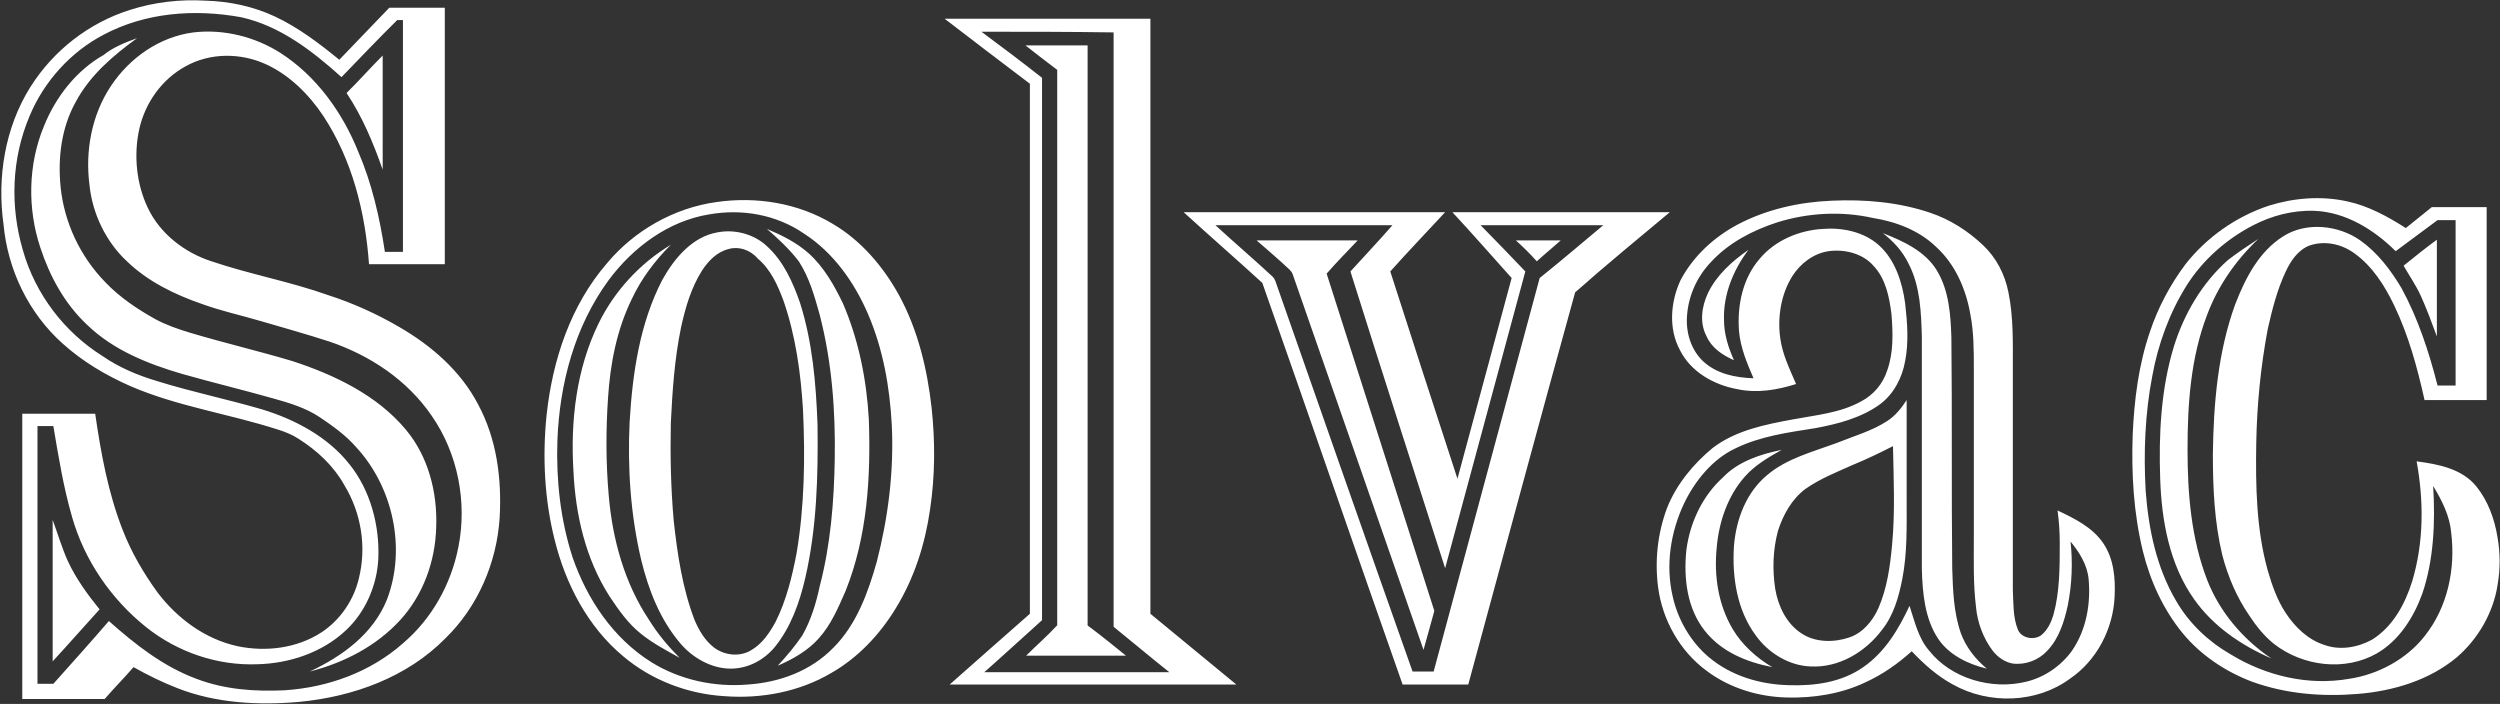 <svg version="1.2" xmlns="http://www.w3.org/2000/svg" viewBox="0 0 1481 417" width="1481" height="417">
	<rect x="0" y="0" width="1481" height="417" fill="#333333" stroke="none"/>
	<title>solvac_logo-svg</title>
	<style>
		.s0 { fill: #ffffff } 
	</style>
	<path id="Layer" fill-rule="evenodd" class="s0" d="m76.9 5.9c14.6-4.7 30-6.4 45-5.5 14.1 0.4 28.2 3.4 41 9.4 13.7 6.4 26.1 15.8 38.1 25.6q14.8-15.4 29.6-30.8h32.9v151.9q-22.5 0-44.9 0c-2.2-30.8-9.9-61.6-27-87.7-8.5-12.8-20.1-24.4-34.2-30.8-15-6.8-33-6.8-47.5 1.3-14.1 7.7-24 21.8-27.4 37.2-3.4 15.4-1.7 32.5 5.1 46.7 7.3 15.4 21.9 26.5 37.7 31.6 22.7 7.7 46.6 12 69.3 20.1 14.6 4.7 28.7 11.1 41.9 18.8 19.3 11.2 36.4 26.1 46.7 45.8 11.1 20.6 14.1 44.1 12.8 67.2-1.7 26.5-12.8 52.6-32.1 71.4-22.7 23.1-54.7 34.7-86.8 37.7-24 2.1-49.2 0.8-71.9-8.1-9-3.5-17.6-7.7-26.1-12.5-5.6 6.5-11.6 12.5-17.1 18.9q-24.4 0-48.8 0c0-56.5 0-113 0-169h43.2c3.4 23.5 7.7 47 16.3 68.9 5.1 13.2 12.4 25.6 20.5 36.8 11.6 15.4 28.2 27.8 47.5 32 16.7 3.5 35.1 1.3 49.6-8.1 11.2-7.3 19.3-19.2 22.3-32.1 4.7-18.8 1.3-38.9-8.6-55.2-6.4-11.5-16.2-20.5-26.9-27.3-3.9-2.6-8.2-4.3-12.4-5.6-29.1-9.4-59.5-13.7-87.3-25.7-14.6-6.4-28.3-14.5-40.2-25.2-20.2-18-32.6-43.7-35.1-70.6-3.9-27.8 0.8-57.3 15.8-81.3 13.7-21.8 34.7-38.1 59-45.8zm-15.4 14.6c-19.6 10.2-35.5 27.8-44 48.3-10.7 25.3-11.6 53.5-3.9 79.6 7.3 25.7 24.4 48.3 47.1 62.5 9.8 6.8 21 11.5 32.5 14.9 20.5 6.4 41.5 10.7 62 16.7 19.7 6 39 16.3 51.8 32.5 12.4 15.4 18 36.4 17.1 56.1-0.8 15.8-7.7 31.6-19.2 42.3-14.1 13.3-33.8 19.7-52.6 20.1-23.6 0.9-47.1-7.2-65.5-21.8-21-16.7-36.8-39.8-44.1-65.4-5.1-17.6-8.1-36-11.1-53.9-3 0-6.4 0-9.4 0v152.7h9.4c11.1-12.4 22.2-24.8 32.9-37.2 15.4 13.7 32.1 26.9 51.8 34.2 16.7 6.4 34.7 7.7 52.6 6.8 25.3-1.7 50.5-10.7 69.8-27.8 17.1-14.5 28.6-35.1 32.9-57.3 5.2-26.5-0.4-55.2-15.8-77.4-14.6-21.4-36.8-36-60.8-44.1-13.2-4.3-26.9-8.1-40.2-12-11.5-3.4-23.5-6-35.1-10.2-16.2-5.6-32.1-13.3-44.5-25.3-12.4-11.5-20.5-28.2-22.2-45.3-2.6-20.1 1.3-41.5 12.8-58.7 11.1-16.6 28.7-29 48.8-31.6 18-2.1 36.4 2.6 51.3 12 21.4 13.7 36.8 35.1 46.3 58.6 8.1 18.8 12.8 39.3 15.8 59.4h10.7q0-68.6 0-137.3c-0.9 0-2.6 0-3.4 0-11.2 11.1-22.3 22.7-33 33.8-17.1-15.4-36.4-30.4-59.5-35.5-28.2-5.1-56.9-2.6-81.3 10.3zm498.1-9.4h121.9v352.5c17.1 14.1 33.8 27.8 50.9 41.9-56.4 0-112.9 0-169.8 0 15.8-14.1 31.6-27.8 47.5-41.9 0-104.8 0-209.2 0-314-17.1-12.9-33.8-25.7-50.5-38.5zm21.8 7.7c12 8.9 24 17.9 35.9 27.3v321.3c-11.5 10.3-22.6 20.6-34.2 30.8h109.6c-11.2-8.9-21.9-17.9-33-26.9 0-117.2 0-234.5 0-352.1-26.5-0.4-52.2-0.4-78.3-0.4zm-500.2 3.8c-14.1 10.3-27.8 21.8-36.3 37.7-8.6 15.4-10.7 33.3-9 50.4 2.1 21 11.5 41.1 26.5 56.5 8.6 9 18.8 15.8 29.5 21.8 6.4 3.5 13.7 6 21 8.2 20.1 6 40.2 10.7 60.3 16.7 24.8 8.1 50.1 20.1 67.2 40.6 13.3 15.8 18.8 37.2 18 57.8-0.5 20.1-7.7 40.2-21.4 55.1-14.1 15.4-33.4 25.3-53.5 30.4 19.2-9 37.6-22.2 45.8-42.8 11.5-30.3 3.4-66.7-18.4-90.2-6-6.9-13.7-12.4-21.4-17.6-8.2-5.5-18-8.5-27.4-11.1-18-5.1-35.9-9.4-53.9-14.5-20.6-6-41.1-14.2-56.5-29.1-13.3-12.4-22.2-28.7-27.8-45.8-7.7-23.1-7.3-49.2 2.1-71.9 6.9-17.1 18.9-32.9 35.5-42.3 5.2-4.3 12.5-7.3 19.7-9.9zm526.3 4.3h36.8v342.7c-0.4 1.3 1.3 1.7 2.1 2.5 6.9 5.2 13.7 10.7 20.6 16.3q-29.5 0-59.1 0c6-6 12.4-11.5 18.4-18 0-109.5 0-219.4 0-329-6.8-5.1-12.8-9.8-18.8-14.5zm-402.2 28.2c7.3-7.2 14.1-14.9 21.4-22.2v67.6c-5.6-15.9-12-31.3-21.4-45.4zm1138.6 66.8c14.9-4.7 31.2-6 46.6-2.6 12.4 2.6 24 9 34.7 15.8 5.1-4.2 10.2-8.1 15.4-12.4h32.5v114.3c-12.4 0-24.4 0-36.8 0-4.3-19.3-9.4-38.1-18-56.1-5.5-11.5-12.8-23.1-23.5-30.8-7.7-5.6-17.6-7.7-26.5-4.7-6.9 2.6-11.2 9-14.2 15.4-5.1 10.7-8.1 22.7-10.7 34.2-4.2 22.3-6.4 44.9-6.8 67.6-0.4 25.3 0 50.9 6.8 75.3 2.6 9 5.6 17.6 10.7 25.3 5.6 8.5 13.3 15.8 22.7 18.8 9 3.4 19.7 1.7 28.3-3 12.4-7.7 19.6-21 23.9-34.7 6.9-23.1 6.9-47.5 2.6-71 12.8 1.7 26.9 4.3 35.5 15 6.8 8.5 10.7 19.2 12.4 29.9 1.7 9.5 1.7 18.9 0 28.7-2.6 16.3-11.6 31.7-24 42.4-16.2 13.6-37.6 20.1-59 21.8-21 1.7-42.4 0-62.5-7.3-15.8-6-30.4-15.8-41-28.7-11.6-14.1-19.3-31.2-23.6-48.7-5.5-22.7-6.8-45.8-6-68.9 0.9-20.5 3.5-41.5 10.3-61.2 4.7-14.1 12-27.8 21-39.8 12.4-15.8 29.9-28.2 49.2-34.6zm-9 11.5c-15.8 8.1-30 20.6-39.4 35.5-10.3 16.3-17.1 35.1-20.5 53.9-4.3 22.3-5.2 45.4-3.9 68.1 1.7 22.6 6.4 45.3 18 65 7.7 13.3 18.8 23.9 32.1 31.6 21 12.9 46.2 18.9 70.6 14.6 17.1-2.6 33.8-11.6 44.5-25.2 13.7-17.2 18.4-39.8 15.8-61.2-0.8-9.9-5.5-19.3-10.7-27.8 1.3 21.4 0.4 43.6-6.4 63.7-5.1 14.1-13.7 27.8-27 35.5-18.8 10.7-43.6 7.7-60.7-5.5-6-4.7-10.7-10.7-15-17.2-7.3-10.7-12.4-22.6-15.8-35.5-4.7-19.6-5.6-39.8-5.6-59.9 0.4-29.9 3-60.7 13.3-88.9 6-15.4 14.1-31.3 28.7-40.3 13.6-8.5 32.5-6.4 45.3 2.6 10.3 7.3 18 17.5 24.4 28.2 9.8 18 16.3 37.7 21.4 57.8h10.7c0-32.5 0-65.5 0-98-3.4 0-7.3 0-10.7 0-8.1 6-16.7 12.4-24.8 18.4-12.9-12.8-29.6-23.1-47.9-23.9-13.3-0.5-25.7 3-36.4 8.5zm-910.5-13.7c23.5-3.4 48.3 0.5 68.9 12.9 16.7 9.8 29.9 25.2 39.3 42.3 11.2 20.6 16.7 43.7 19.3 66.8 2.1 19.6 2.1 39.7-0.9 59.9-3 20.9-9.4 41-20.5 59-9.4 15.4-22.3 29.1-38.1 38.1-18.8 11.1-41.5 15.4-63.3 13.7-21.8-1.3-43.2-9.5-59.9-23.6-21-17.5-34.2-42.8-40.7-69.3-6-23.9-7.2-49.2-4.7-73.6 3.5-32.5 14.1-65 36-90.2 15.8-18.9 39.3-32.5 64.6-36zm-4.3 7.3c-24 3.9-44.9 19.3-59.5 38.9-20.1 27.4-29.1 61.2-30.4 95-0.8 23.5 1.8 47.1 9 69.3 8.6 24.8 24 47.9 46.7 62.1 17.1 10.6 37.6 14.9 57.3 13.2 18.8-1.3 37.2-8.1 50.5-21.8 13.7-13.7 20.5-32.5 25.7-50.9 6.8-26.5 10.2-53.5 8.9-80.9-1.2-22.6-5.1-44.9-14.1-65.9-8.1-18.8-20.5-36.3-37.6-47.4-16.7-11.6-37.2-15-56.5-11.6zm609.3 6c17.1-9 36.4-13.3 55.6-14.1 19.7-0.9 39.8 0.8 58.6 7.2 11.6 3.9 22.3 10.7 31.3 19.3 7.7 7.3 12.8 17.1 14.9 27.8 3 14.6 2.6 30 2.6 44.9v131.4c0.4 7.7 0 16.2 3 23.5 2.1 5.1 9.4 6.4 13.7 3.4 3.8-3 6-7.7 7.3-12 3.8-13.6 3.8-28.2 3.8-42.7q0-9.7-1.3-19.3c9.9 4.7 20.6 9.9 27 19.3 6.4 9.4 7.3 20.9 6.8 31.6-0.8 19.3-10.7 38.1-26.5 48.8-19.7 14.5-47.9 15.4-69.3 3.4-9.4-5.1-17.1-12-24.4-19.7-8.1 7.3-17.1 13.7-27.4 18.4-14.5 6.9-30.8 9.4-46.6 9-16.7-0.4-33.8-5.5-47.5-15.8-15.8-11.6-26.1-30-28.7-49.2-2.1-15.8-0.4-32.1 5.2-47.1 5.5-14.1 15.8-26.5 27.3-35.9 13.7-10.3 30.8-13.7 47.1-16.7 13.7-2.6 28.2-3.8 40.6-10.7 7.3-3.8 12.9-10.3 15.5-18.4 3.8-10.7 3.4-22.2 2.5-33.4-1.3-10.2-3.4-20.9-10.7-28.6-6.4-7.3-17.1-9.9-26.5-8.6-9 1.3-16.7 7.3-21.4 14.6-6.8 10.7-9 24.4-7.3 36.8 1.3 9.8 5.6 18.4 9.4 27.3-11.1 3.5-23.1 5.6-35 3-13.7-2.5-27.4-10.2-33.8-23.1-6.9-12.8-5.6-28.6 0.4-41.5 7.7-14.5 20.1-25.6 33.8-32.9zm23.5-1.3c-14.5 4.7-28.7 12-39.3 23.5-8.2 8.6-13.3 19.7-14.2 31.7-0.8 9.8 2.2 20.1 9.4 27 8.2 7.7 19.3 9.8 30 10.2-3.9-9-7.7-18-8.6-27.8-1.2-15.4 2.2-31.6 12.4-43.2 9-10.7 23.2-16.7 37.3-17.5 11.5-0.9 24.4 1.7 33.3 9.8 9.5 8.6 13.7 21.8 15.4 34.2 1.3 11.6 2.2 23.1 0 34.3-1.7 9.8-6.8 19.6-14.9 25.6-11.2 8.1-24.8 11.6-38.1 14.1-16.3 2.6-32.5 4.7-47.5 12-13.7 6.4-24 19.3-30.4 32.5-8.1 17.1-11.1 36.8-6.8 55.2 3 13.7 10.7 27 21.4 36 13.2 11.1 30.3 16.2 47.5 16.6 15.4 0.5 31.2-1.7 44-10.7 12.9-8.9 21-22.6 27.4-36.3 3 9 5.2 19.2 11.6 26.5 13.2 16.7 37.2 23.5 57.7 18.4 10.7-2.6 20.6-9.4 27-18.4 8.5-12.4 11.1-27.8 9.8-42.3-0.8-8.6-5.5-15.9-10.7-22.3 1.3 12.4 0.9 25.2-1.7 38.1-2.1 9.4-5.1 19.2-12 26.5-5.1 5.6-12.8 8.6-20.5 7.7-4.7-0.8-9-3.8-12-7.7-5.5-7.3-9-16.7-9.8-25.7-1.7-13.7-1.3-27.8-1.3-41.5 0-33.3 0-66.3 0-99.6 0-11.2 0-21.9-2.1-32.6-2.6-14.9-9-29.5-20.2-39.7-10.2-9.9-23.9-15-37.6-17.2-18.8-4.2-38.5-3-56.5 2.6zm-351.7-6h154.9c-10.7 11.6-21.8 23.1-32.5 35.1 13.2 41.1 26.5 82.1 39.8 122.8 10.7-39.8 21.4-79.2 32.1-118.9-11.6-12.9-23.1-26.1-35.1-39h128.8c-18.9 15.8-37.7 31.2-56.1 47.5-21.4 77.4-42.3 154.9-63.3 232.3-12.8 0-26.1 0-38.9 0-27.9-79.1-55.2-158.7-83.1-237.9-15.4-14.1-31.2-27.8-46.6-41.9zm18.8 7.7c11.2 10.3 22.7 20.1 33.8 30.4 0.9 0.9 1.3 1.7 1.7 2.6 27 77 54 154.4 81.3 231.4h12.5c20.9-77.8 41.9-155.3 62.8-233.1 12.9-10.3 25.3-21 37.7-31.3-24.4 0-48.3 0-72.7 0 8.9 9 17.5 18 26.5 27.4q-23.8 87.9-47.5 175.8c-18.8-58.6-37.7-117.2-56.1-175.8 8.2-9 16.7-18 24.9-27.4-35.1 0-69.8 0-104.9 0zm-265.7 2.2c9 3.8 17.6 8.1 24.8 14.5 9 8.1 15 18.8 20.2 29.5 9.4 21.8 14.1 45.4 15.4 68.9 1.2 34.2-0.9 69.3-13.7 101.4-4.3 9.8-8.6 20.1-15.9 28.2-6.4 7.3-15.4 12.4-24.4 16.3 5.2-5.6 10.3-11.6 14.6-18 5.1-9 8.1-18.8 10.3-29.1 6.4-24.4 8.5-50 8.9-75.3 0.5-28.6-1.7-57.7-8.9-85.5-3-10.7-6-21.8-12.4-31.7-5.6-7.3-12.5-13.7-18.9-19.2zm-29.5 2.1c10.3-2.1 21.8 0.9 29.5 8.1 9.9 9 15.4 21.4 19.7 33.8 7.3 23.1 9.4 47.5 10.3 71.9 0.4 30.4-0.4 61.2-7.3 91.1-3.4 14.6-8.6 29.1-18 40.7-6.4 7.7-15.8 12.8-26.1 12.8-11.5 0-22.6-6.4-29.9-15-12-14.1-18.8-31.6-23.1-49.2-6.4-26.9-8.2-54.7-6.9-82.1 1.7-28.7 6-58.2 19.3-83.9 7.3-13.2 18-25.6 32.5-28.2zm6.9 9.8c-6.9 1.7-12 6.9-15.9 12.9-6.4 10.2-9.8 21.8-12.4 33.8-3.8 18.4-5.1 37.6-6 56.4-0.4 19.3 0 38.5 1.7 57.8 2.2 20.1 5.2 40.2 12.4 59 2.6 6 6 12 11.6 16.3 6.4 4.7 15.4 5.6 22.2 1.3 6.5-3.9 10.7-10.3 14.2-16.7 6.4-12.8 9.8-27 12.4-40.6 4.7-27.9 5.1-56.5 3.8-84.8-1.3-21.8-4.3-43.6-11.5-64.6-3.5-9.4-7.7-18.8-15.4-25.2-4.3-5.1-11.2-7.3-17.1-5.6zm683.7-9.4c12 4.7 25.2 10.7 32.1 22.3 7.2 12 8.1 26.5 8.5 39.8 0.5 45.3 0 91.1 0.5 136.4 0.4 12.9 0.8 26.1 5.1 38.5 3 8.2 8.6 15.4 15.4 21-11.1-2.6-22.3-8.1-28.7-17.5-8.1-12-9.4-27.4-9.8-41.5q0-68.7 0-137.4c-0.4-14.5-0.9-29.9-7.7-43.2-3.9-8.1-9.4-13.7-15.4-18.4zm222.5 3.4c-13.3 12.5-24 27.9-30.4 45-9.8 25.6-11.6 53-11.6 80 0 26.1 2.2 52.6 11.6 77 7.3 18.8 21 35.1 38.1 46.6-17.6-7.7-34.3-18.8-45.8-35.1-14.6-20.5-19.3-46.6-20.1-71.4-0.9-26.1 0.4-53.1 8.1-78.3 6-19.3 16.7-37.7 32.1-51.3 5.6-4.3 12-8.6 18-12.5zm-593.5 0.9h59.9c-6 6.4-12.4 12.8-18.4 19.7 21.4 66.7 42.4 133 63.8 199.8q-3.2 11.5-6.4 23.1c-25.7-74-51.8-148.5-77.5-222.5-0.4-1.3-1.3-2.1-2.1-3-6.4-6-12.9-11.5-19.3-17.1zm153.6 0h26.6c-4.8 4.3-9.5 8.1-14.2 12.4-3.8-4.3-8.1-8.5-12.4-12.4zm525.9 15c6.4-5.2 12.8-10.3 19.7-15.4v57.3c-3-8.1-6-16.3-9.5-24-2.9-6.4-6.8-11.9-10.2-17.9zm-1069.3 34.2c9.4-19.2 24.4-35.5 42.8-46.6-9.4 9.4-17.5 20.1-23.1 32.1-9 18.4-12.8 38.5-14.1 58.6-1.3 19.2-1.3 38.5 0.4 57.7 2.2 26.1 9.4 52.2 24 74 5.1 8.2 11.1 15.4 18 22.3-7.7-4.3-15.9-8.6-22.7-14.1-7.7-6-13.3-14.1-18.8-22.3-14.2-22.2-20.2-48.3-21.4-74.4-1.8-29.5 1.7-60.3 14.9-87.3zm657.2-18c5.2-10.7 14.2-18.8 24-25.6-9 11.9-15 26.5-14.5 41.5 0 8.5 2.5 16.2 5.9 23.9-6.8-3-13.2-7.3-16.2-14.1-4.3-8.1-3-17.5 0.8-25.7zm106.2 75.8c4.7-3 8.5-7.7 11.5-12.4v59.8c0 15.5 0.4 30.9-2.6 46.3-2.1 10.6-5.1 21.3-11.9 29.9-9.9 13.3-25.7 22.7-42.4 21.8-12.8-0.4-25.2-8.1-32.5-18.4-11.1-14.9-14.1-34.6-12.9-53 1.3-15.9 7.3-31.7 19.7-42 11.6-9.8 26.6-13.6 40.7-18.8 10.7-4.3 21.4-7.3 30.4-13.2zm-20.6 26.1c-9.4 4.2-19.2 8.1-27.8 14.1-8.1 6-13.3 15.4-16.3 24.8-3 11.1-3.4 22.7-1.7 34.2 1.7 10.3 6.5 20.6 15.4 26.5 8.2 5.6 19.3 5.6 28.3 2.6 8.1-2.6 14.1-9.8 17.5-17.5 5.2-12 6.9-24.8 8.1-37.7 1.8-19.2 0.9-38.9 0.5-58.2-7.7 3.9-15.4 7.7-24 11.2zm-76.6 7.2c9-9.4 22.3-13.7 34.7-16.2-7.7 4.3-15.8 9-21.8 15.8-10.3 11.6-15.4 27-16.7 41.9-1.7 16.7 0.8 33.8 9.4 48.4 5.6 9.4 14.1 17.1 23.5 22.6-15-2.9-29.9-8.9-39.8-21.3-10.7-13.3-12.8-31.3-11.1-48 2.1-16.2 9.4-32 21.8-43.2zm-989.6 25.3c3 8.1 5.5 16.7 9 24.4 4.7 10.2 11.5 19.6 18.8 28.6-9.4 10.3-18.4 20.6-27.8 30.8 0-28.2 0-56 0-83.8z"/>
</svg>